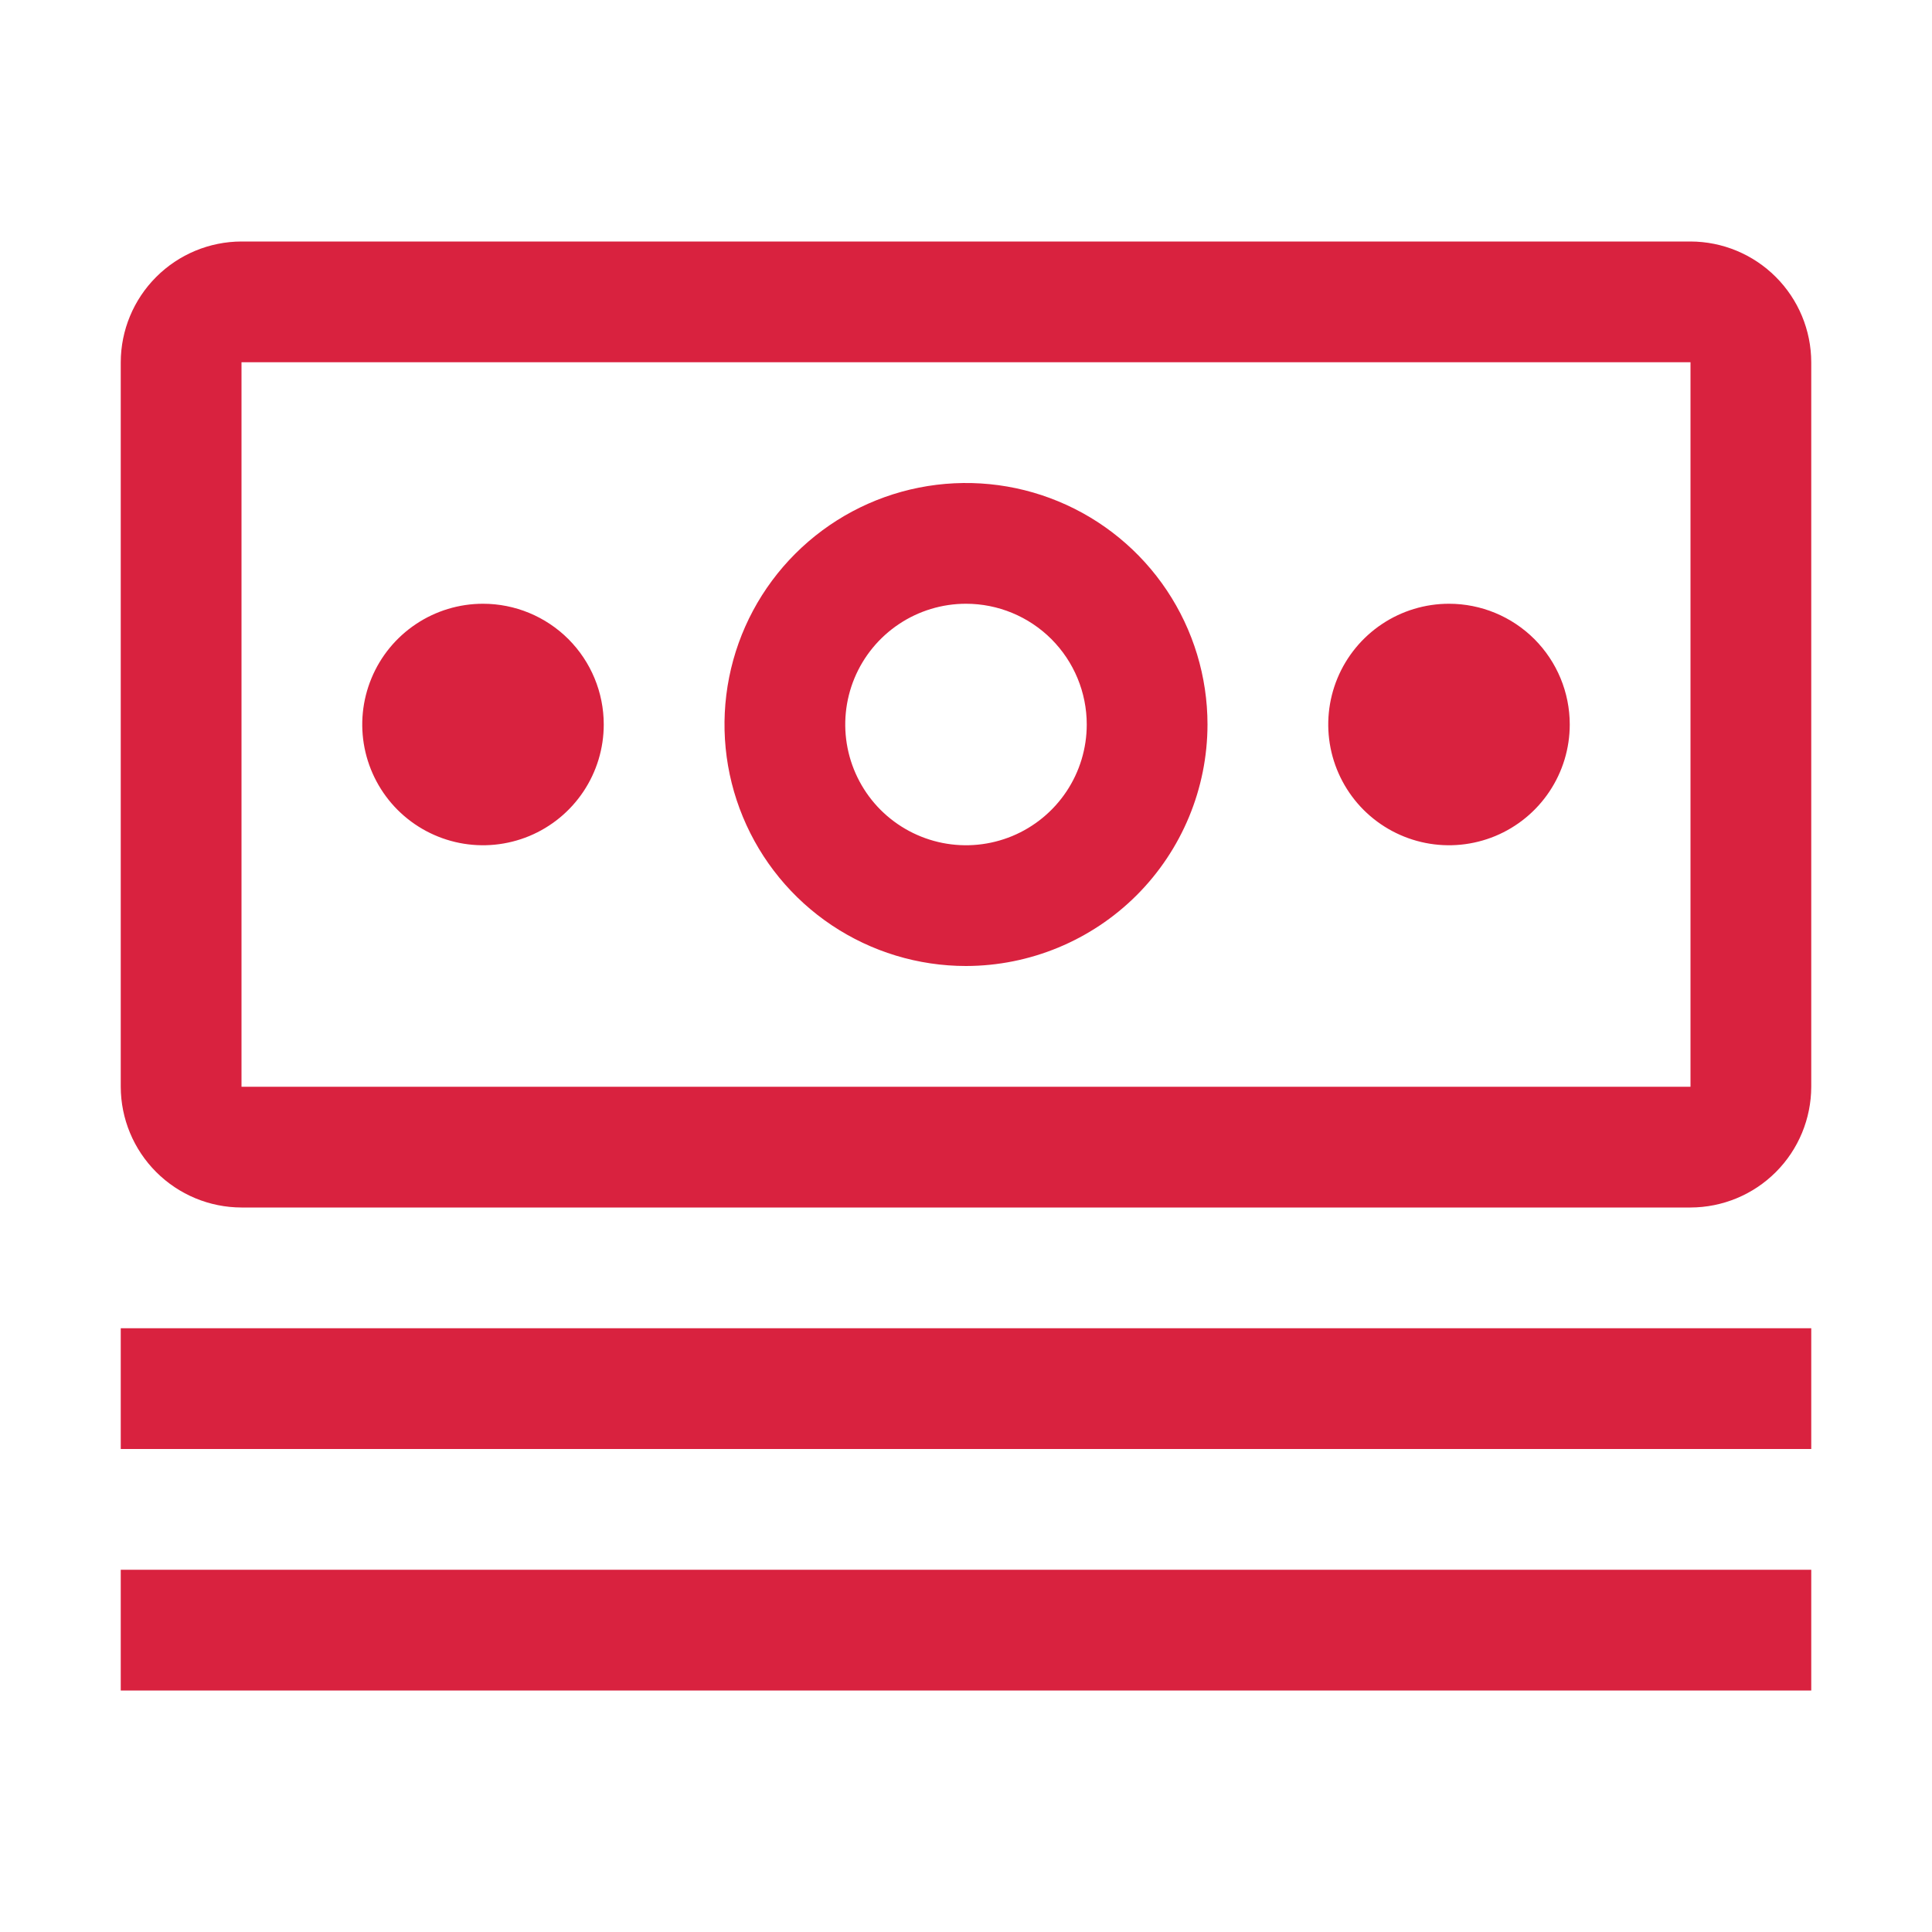 <?xml version="1.0" encoding="UTF-8"?> <svg xmlns="http://www.w3.org/2000/svg" width="60" height="60" viewBox="0 0 60 60" fill="none"><path d="M3.75 41.25H56.25V45H3.75V41.25ZM3.75 48.75H56.25V52.5H3.75V48.75ZM45 18.75C44.258 18.75 43.533 18.97 42.917 19.382C42.3 19.794 41.819 20.38 41.535 21.065C41.252 21.75 41.177 22.504 41.322 23.232C41.467 23.959 41.824 24.627 42.348 25.152C42.873 25.676 43.541 26.033 44.268 26.178C44.996 26.323 45.75 26.248 46.435 25.965C47.12 25.681 47.706 25.2 48.118 24.583C48.53 23.967 48.75 23.242 48.75 22.5C48.75 21.505 48.355 20.552 47.652 19.848C46.948 19.145 45.995 18.75 45 18.75ZM30 30C28.517 30 27.067 29.56 25.833 28.736C24.6 27.912 23.639 26.741 23.071 25.37C22.503 24 22.355 22.492 22.644 21.037C22.933 19.582 23.648 18.246 24.697 17.197C25.746 16.148 27.082 15.434 28.537 15.144C29.992 14.855 31.5 15.003 32.87 15.571C34.241 16.139 35.412 17.1 36.236 18.333C37.06 19.567 37.5 21.017 37.5 22.5C37.498 24.488 36.706 26.395 35.301 27.801C33.895 29.206 31.988 29.997 30 30ZM30 18.75C29.258 18.75 28.533 18.97 27.917 19.382C27.3 19.794 26.819 20.38 26.535 21.065C26.252 21.75 26.177 22.504 26.322 23.232C26.467 23.959 26.824 24.627 27.348 25.152C27.873 25.676 28.541 26.033 29.268 26.178C29.996 26.323 30.75 26.248 31.435 25.965C32.12 25.681 32.706 25.2 33.118 24.583C33.53 23.967 33.75 23.242 33.75 22.5C33.75 21.505 33.355 20.552 32.652 19.848C31.948 19.145 30.995 18.75 30 18.75ZM15 18.75C14.258 18.75 13.533 18.97 12.917 19.382C12.3 19.794 11.819 20.38 11.536 21.065C11.252 21.75 11.177 22.504 11.322 23.232C11.467 23.959 11.824 24.627 12.348 25.152C12.873 25.676 13.541 26.033 14.268 26.178C14.996 26.323 15.75 26.248 16.435 25.965C17.12 25.681 17.706 25.2 18.118 24.583C18.53 23.967 18.75 23.242 18.75 22.5C18.75 21.505 18.355 20.552 17.652 19.848C16.948 19.145 15.995 18.75 15 18.75Z" fill="#D9223F"></path><path d="M52.5 37.5H7.5C6.506 37.498 5.554 37.102 4.851 36.399C4.148 35.696 3.752 34.744 3.75 33.75V11.25C3.752 10.256 4.148 9.304 4.851 8.601C5.554 7.898 6.506 7.502 7.5 7.5H52.5C53.494 7.502 54.446 7.898 55.149 8.601C55.852 9.304 56.248 10.256 56.25 11.25V33.75C56.248 34.744 55.853 35.697 55.15 36.4C54.447 37.103 53.494 37.498 52.5 37.5ZM52.5 11.25H7.5V33.75H52.5V11.25Z" fill="#D9223F"></path></svg> 